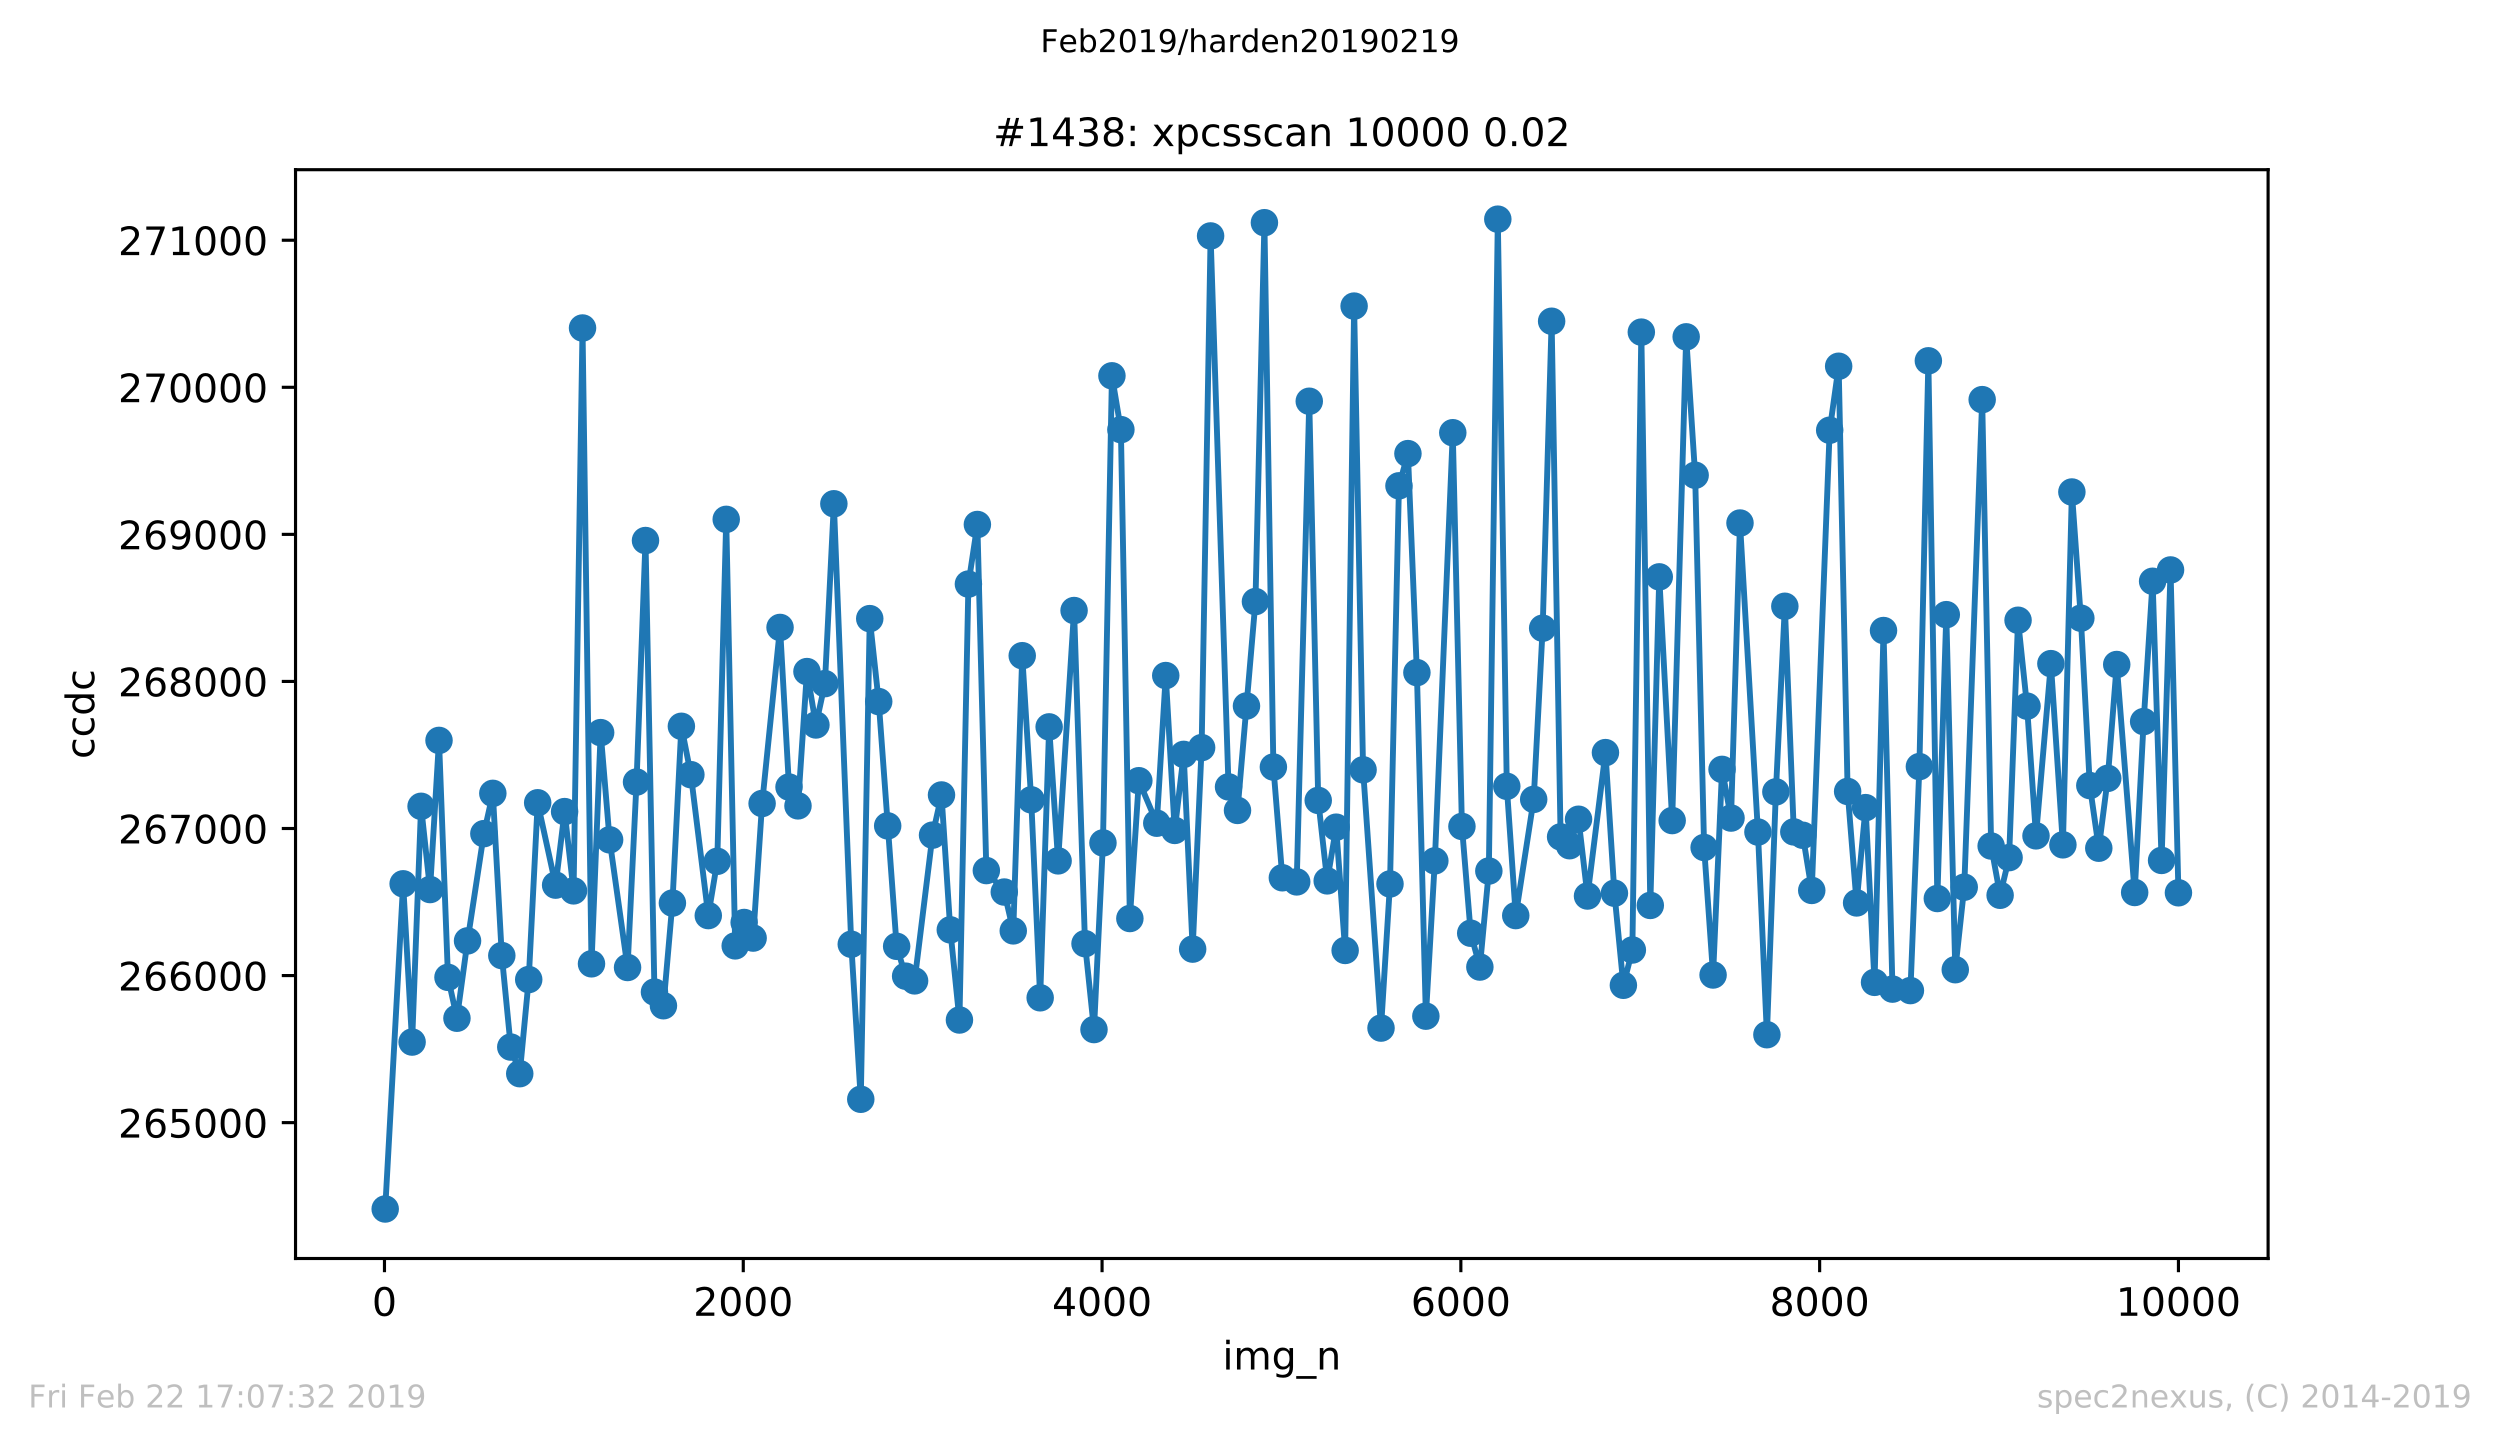 <?xml version="1.0" encoding="utf-8" standalone="no"?>
<!DOCTYPE svg PUBLIC "-//W3C//DTD SVG 1.1//EN"
  "http://www.w3.org/Graphics/SVG/1.1/DTD/svg11.dtd">
<!-- Created with matplotlib (https://matplotlib.org/) -->
<svg height="367.2pt" version="1.1" viewBox="0 0 636.48 367.2" width="636.48pt" xmlns="http://www.w3.org/2000/svg" xmlns:xlink="http://www.w3.org/1999/xlink">
 <defs>
  <style type="text/css">
*{stroke-linecap:butt;stroke-linejoin:round;white-space:pre;}
  </style>
 </defs>
 <g id="figure_1">
  <g id="patch_1">
   <path d="M 0 367.2 
L 636.48 367.2 
L 636.48 0 
L 0 0 
z
" style="fill:#ffffff;"/>
  </g>
  <g id="axes_1">
   <g id="patch_2">
    <path d="M 75.24 320.4 
L 577.44 320.4 
L 577.44 43.2 
L 75.24 43.2 
z
" style="fill:#ffffff;"/>
   </g>
   <g id="matplotlib.axis_1">
    <g id="xtick_1">
     <g id="line2d_1">
      <defs>
       <path d="M 0 0 
L 0 3.5 
" id="m028af27279" style="stroke:#000000;stroke-width:0.8;"/>
      </defs>
      <g>
       <use style="stroke:#000000;stroke-width:0.8;" x="97.885" xlink:href="#m028af27279" y="320.4"/>
      </g>
     </g>
     <g id="text_1">
      <!-- 0 -->
      <defs>
       <path d="M 31.781 66.406 
Q 24.172 66.406 20.328 58.906 
Q 16.5 51.422 16.5 36.375 
Q 16.5 21.391 20.328 13.891 
Q 24.172 6.391 31.781 6.391 
Q 39.453 6.391 43.281 13.891 
Q 47.125 21.391 47.125 36.375 
Q 47.125 51.422 43.281 58.906 
Q 39.453 66.406 31.781 66.406 
z
M 31.781 74.219 
Q 44.047 74.219 50.516 64.516 
Q 56.984 54.828 56.984 36.375 
Q 56.984 17.969 50.516 8.266 
Q 44.047 -1.422 31.781 -1.422 
Q 19.531 -1.422 13.062 8.266 
Q 6.594 17.969 6.594 36.375 
Q 6.594 54.828 13.062 64.516 
Q 19.531 74.219 31.781 74.219 
z
" id="DejaVuSans-48"/>
      </defs>
      <g transform="translate(94.703 334.998)scale(0.1 -0.1)">
       <use xlink:href="#DejaVuSans-48"/>
      </g>
     </g>
    </g>
    <g id="xtick_2">
     <g id="line2d_2">
      <g>
       <use style="stroke:#000000;stroke-width:0.8;" x="189.23" xlink:href="#m028af27279" y="320.4"/>
      </g>
     </g>
     <g id="text_2">
      <!-- 2000 -->
      <defs>
       <path d="M 19.188 8.297 
L 53.609 8.297 
L 53.609 0 
L 7.328 0 
L 7.328 8.297 
Q 12.938 14.109 22.625 23.891 
Q 32.328 33.688 34.812 36.531 
Q 39.547 41.844 41.422 45.531 
Q 43.312 49.219 43.312 52.781 
Q 43.312 58.594 39.234 62.25 
Q 35.156 65.922 28.609 65.922 
Q 23.969 65.922 18.812 64.312 
Q 13.672 62.703 7.812 59.422 
L 7.812 69.391 
Q 13.766 71.781 18.938 73 
Q 24.125 74.219 28.422 74.219 
Q 39.75 74.219 46.484 68.547 
Q 53.219 62.891 53.219 53.422 
Q 53.219 48.922 51.531 44.891 
Q 49.859 40.875 45.406 35.406 
Q 44.188 33.984 37.641 27.219 
Q 31.109 20.453 19.188 8.297 
z
" id="DejaVuSans-50"/>
      </defs>
      <g transform="translate(176.505 334.998)scale(0.1 -0.1)">
       <use xlink:href="#DejaVuSans-50"/>
       <use x="63.623" xlink:href="#DejaVuSans-48"/>
       <use x="127.246" xlink:href="#DejaVuSans-48"/>
       <use x="190.869" xlink:href="#DejaVuSans-48"/>
      </g>
     </g>
    </g>
    <g id="xtick_3">
     <g id="line2d_3">
      <g>
       <use style="stroke:#000000;stroke-width:0.8;" x="280.576" xlink:href="#m028af27279" y="320.4"/>
      </g>
     </g>
     <g id="text_3">
      <!-- 4000 -->
      <defs>
       <path d="M 37.797 64.312 
L 12.891 25.391 
L 37.797 25.391 
z
M 35.203 72.906 
L 47.609 72.906 
L 47.609 25.391 
L 58.016 25.391 
L 58.016 17.188 
L 47.609 17.188 
L 47.609 0 
L 37.797 0 
L 37.797 17.188 
L 4.891 17.188 
L 4.891 26.703 
z
" id="DejaVuSans-52"/>
      </defs>
      <g transform="translate(267.851 334.998)scale(0.1 -0.1)">
       <use xlink:href="#DejaVuSans-52"/>
       <use x="63.623" xlink:href="#DejaVuSans-48"/>
       <use x="127.246" xlink:href="#DejaVuSans-48"/>
       <use x="190.869" xlink:href="#DejaVuSans-48"/>
      </g>
     </g>
    </g>
    <g id="xtick_4">
     <g id="line2d_4">
      <g>
       <use style="stroke:#000000;stroke-width:0.8;" x="371.921" xlink:href="#m028af27279" y="320.4"/>
      </g>
     </g>
     <g id="text_4">
      <!-- 6000 -->
      <defs>
       <path d="M 33.016 40.375 
Q 26.375 40.375 22.484 35.828 
Q 18.609 31.297 18.609 23.391 
Q 18.609 15.531 22.484 10.953 
Q 26.375 6.391 33.016 6.391 
Q 39.656 6.391 43.531 10.953 
Q 47.406 15.531 47.406 23.391 
Q 47.406 31.297 43.531 35.828 
Q 39.656 40.375 33.016 40.375 
z
M 52.594 71.297 
L 52.594 62.312 
Q 48.875 64.062 45.094 64.984 
Q 41.312 65.922 37.594 65.922 
Q 27.828 65.922 22.672 59.328 
Q 17.531 52.734 16.797 39.406 
Q 19.672 43.656 24.016 45.922 
Q 28.375 48.188 33.594 48.188 
Q 44.578 48.188 50.953 41.516 
Q 57.328 34.859 57.328 23.391 
Q 57.328 12.156 50.688 5.359 
Q 44.047 -1.422 33.016 -1.422 
Q 20.359 -1.422 13.672 8.266 
Q 6.984 17.969 6.984 36.375 
Q 6.984 53.656 15.188 63.938 
Q 23.391 74.219 37.203 74.219 
Q 40.922 74.219 44.703 73.484 
Q 48.484 72.75 52.594 71.297 
z
" id="DejaVuSans-54"/>
      </defs>
      <g transform="translate(359.196 334.998)scale(0.1 -0.1)">
       <use xlink:href="#DejaVuSans-54"/>
       <use x="63.623" xlink:href="#DejaVuSans-48"/>
       <use x="127.246" xlink:href="#DejaVuSans-48"/>
       <use x="190.869" xlink:href="#DejaVuSans-48"/>
      </g>
     </g>
    </g>
    <g id="xtick_5">
     <g id="line2d_5">
      <g>
       <use style="stroke:#000000;stroke-width:0.8;" x="463.267" xlink:href="#m028af27279" y="320.4"/>
      </g>
     </g>
     <g id="text_5">
      <!-- 8000 -->
      <defs>
       <path d="M 31.781 34.625 
Q 24.75 34.625 20.719 30.859 
Q 16.703 27.094 16.703 20.516 
Q 16.703 13.922 20.719 10.156 
Q 24.75 6.391 31.781 6.391 
Q 38.812 6.391 42.859 10.172 
Q 46.922 13.969 46.922 20.516 
Q 46.922 27.094 42.891 30.859 
Q 38.875 34.625 31.781 34.625 
z
M 21.922 38.812 
Q 15.578 40.375 12.031 44.719 
Q 8.5 49.078 8.5 55.328 
Q 8.5 64.062 14.719 69.141 
Q 20.953 74.219 31.781 74.219 
Q 42.672 74.219 48.875 69.141 
Q 55.078 64.062 55.078 55.328 
Q 55.078 49.078 51.531 44.719 
Q 48 40.375 41.703 38.812 
Q 48.828 37.156 52.797 32.312 
Q 56.781 27.484 56.781 20.516 
Q 56.781 9.906 50.312 4.234 
Q 43.844 -1.422 31.781 -1.422 
Q 19.734 -1.422 13.25 4.234 
Q 6.781 9.906 6.781 20.516 
Q 6.781 27.484 10.781 32.312 
Q 14.797 37.156 21.922 38.812 
z
M 18.312 54.391 
Q 18.312 48.734 21.844 45.562 
Q 25.391 42.391 31.781 42.391 
Q 38.141 42.391 41.719 45.562 
Q 45.312 48.734 45.312 54.391 
Q 45.312 60.062 41.719 63.234 
Q 38.141 66.406 31.781 66.406 
Q 25.391 66.406 21.844 63.234 
Q 18.312 60.062 18.312 54.391 
z
" id="DejaVuSans-56"/>
      </defs>
      <g transform="translate(450.542 334.998)scale(0.1 -0.1)">
       <use xlink:href="#DejaVuSans-56"/>
       <use x="63.623" xlink:href="#DejaVuSans-48"/>
       <use x="127.246" xlink:href="#DejaVuSans-48"/>
       <use x="190.869" xlink:href="#DejaVuSans-48"/>
      </g>
     </g>
    </g>
    <g id="xtick_6">
     <g id="line2d_6">
      <g>
       <use style="stroke:#000000;stroke-width:0.8;" x="554.613" xlink:href="#m028af27279" y="320.4"/>
      </g>
     </g>
     <g id="text_6">
      <!-- 10000 -->
      <defs>
       <path d="M 12.406 8.297 
L 28.516 8.297 
L 28.516 63.922 
L 10.984 60.406 
L 10.984 69.391 
L 28.422 72.906 
L 38.281 72.906 
L 38.281 8.297 
L 54.391 8.297 
L 54.391 0 
L 12.406 0 
z
" id="DejaVuSans-49"/>
      </defs>
      <g transform="translate(538.706 334.998)scale(0.1 -0.1)">
       <use xlink:href="#DejaVuSans-49"/>
       <use x="63.623" xlink:href="#DejaVuSans-48"/>
       <use x="127.246" xlink:href="#DejaVuSans-48"/>
       <use x="190.869" xlink:href="#DejaVuSans-48"/>
       <use x="254.492" xlink:href="#DejaVuSans-48"/>
      </g>
     </g>
    </g>
    <g id="text_7">
     <!-- img_n -->
     <defs>
      <path d="M 9.422 54.688 
L 18.406 54.688 
L 18.406 0 
L 9.422 0 
z
M 9.422 75.984 
L 18.406 75.984 
L 18.406 64.594 
L 9.422 64.594 
z
" id="DejaVuSans-105"/>
      <path d="M 52 44.188 
Q 55.375 50.25 60.062 53.125 
Q 64.75 56 71.094 56 
Q 79.641 56 84.281 50.016 
Q 88.922 44.047 88.922 33.016 
L 88.922 0 
L 79.891 0 
L 79.891 32.719 
Q 79.891 40.578 77.094 44.375 
Q 74.312 48.188 68.609 48.188 
Q 61.625 48.188 57.562 43.547 
Q 53.516 38.922 53.516 30.906 
L 53.516 0 
L 44.484 0 
L 44.484 32.719 
Q 44.484 40.625 41.703 44.406 
Q 38.922 48.188 33.109 48.188 
Q 26.219 48.188 22.156 43.531 
Q 18.109 38.875 18.109 30.906 
L 18.109 0 
L 9.078 0 
L 9.078 54.688 
L 18.109 54.688 
L 18.109 46.188 
Q 21.188 51.219 25.484 53.609 
Q 29.781 56 35.688 56 
Q 41.656 56 45.828 52.969 
Q 50 49.953 52 44.188 
z
" id="DejaVuSans-109"/>
      <path d="M 45.406 27.984 
Q 45.406 37.75 41.375 43.109 
Q 37.359 48.484 30.078 48.484 
Q 22.859 48.484 18.828 43.109 
Q 14.797 37.75 14.797 27.984 
Q 14.797 18.266 18.828 12.891 
Q 22.859 7.516 30.078 7.516 
Q 37.359 7.516 41.375 12.891 
Q 45.406 18.266 45.406 27.984 
z
M 54.391 6.781 
Q 54.391 -7.172 48.188 -13.984 
Q 42 -20.797 29.203 -20.797 
Q 24.469 -20.797 20.266 -20.094 
Q 16.062 -19.391 12.109 -17.922 
L 12.109 -9.188 
Q 16.062 -11.328 19.922 -12.344 
Q 23.781 -13.375 27.781 -13.375 
Q 36.625 -13.375 41.016 -8.766 
Q 45.406 -4.156 45.406 5.172 
L 45.406 9.625 
Q 42.625 4.781 38.281 2.391 
Q 33.938 0 27.875 0 
Q 17.828 0 11.672 7.656 
Q 5.516 15.328 5.516 27.984 
Q 5.516 40.672 11.672 48.328 
Q 17.828 56 27.875 56 
Q 33.938 56 38.281 53.609 
Q 42.625 51.219 45.406 46.391 
L 45.406 54.688 
L 54.391 54.688 
z
" id="DejaVuSans-103"/>
      <path d="M 50.984 -16.609 
L 50.984 -23.578 
L -0.984 -23.578 
L -0.984 -16.609 
z
" id="DejaVuSans-95"/>
      <path d="M 54.891 33.016 
L 54.891 0 
L 45.906 0 
L 45.906 32.719 
Q 45.906 40.484 42.875 44.328 
Q 39.844 48.188 33.797 48.188 
Q 26.516 48.188 22.312 43.547 
Q 18.109 38.922 18.109 30.906 
L 18.109 0 
L 9.078 0 
L 9.078 54.688 
L 18.109 54.688 
L 18.109 46.188 
Q 21.344 51.125 25.703 53.562 
Q 30.078 56 35.797 56 
Q 45.219 56 50.047 50.172 
Q 54.891 44.344 54.891 33.016 
z
" id="DejaVuSans-110"/>
     </defs>
     <g transform="translate(311.238 348.677)scale(0.1 -0.1)">
      <use xlink:href="#DejaVuSans-105"/>
      <use x="27.783" xlink:href="#DejaVuSans-109"/>
      <use x="125.195" xlink:href="#DejaVuSans-103"/>
      <use x="188.672" xlink:href="#DejaVuSans-95"/>
      <use x="238.672" xlink:href="#DejaVuSans-110"/>
     </g>
    </g>
   </g>
   <g id="matplotlib.axis_2">
    <g id="ytick_1">
     <g id="line2d_7">
      <defs>
       <path d="M 0 0 
L -3.5 0 
" id="m2622952006" style="stroke:#000000;stroke-width:0.8;"/>
      </defs>
      <g>
       <use style="stroke:#000000;stroke-width:0.8;" x="75.24" xlink:href="#m2622952006" y="285.82"/>
      </g>
     </g>
     <g id="text_8">
      <!-- 265000 -->
      <defs>
       <path d="M 10.797 72.906 
L 49.516 72.906 
L 49.516 64.594 
L 19.828 64.594 
L 19.828 46.734 
Q 21.969 47.469 24.109 47.828 
Q 26.266 48.188 28.422 48.188 
Q 40.625 48.188 47.75 41.5 
Q 54.891 34.812 54.891 23.391 
Q 54.891 11.625 47.562 5.094 
Q 40.234 -1.422 26.906 -1.422 
Q 22.312 -1.422 17.547 -0.641 
Q 12.797 0.141 7.719 1.703 
L 7.719 11.625 
Q 12.109 9.234 16.797 8.062 
Q 21.484 6.891 26.703 6.891 
Q 35.156 6.891 40.078 11.328 
Q 45.016 15.766 45.016 23.391 
Q 45.016 31 40.078 35.438 
Q 35.156 39.891 26.703 39.891 
Q 22.75 39.891 18.812 39.016 
Q 14.891 38.141 10.797 36.281 
z
" id="DejaVuSans-53"/>
      </defs>
      <g transform="translate(30.065 289.619)scale(0.1 -0.1)">
       <use xlink:href="#DejaVuSans-50"/>
       <use x="63.623" xlink:href="#DejaVuSans-54"/>
       <use x="127.246" xlink:href="#DejaVuSans-53"/>
       <use x="190.869" xlink:href="#DejaVuSans-48"/>
       <use x="254.492" xlink:href="#DejaVuSans-48"/>
       <use x="318.115" xlink:href="#DejaVuSans-48"/>
      </g>
     </g>
    </g>
    <g id="ytick_2">
     <g id="line2d_8">
      <g>
       <use style="stroke:#000000;stroke-width:0.8;" x="75.24" xlink:href="#m2622952006" y="248.376"/>
      </g>
     </g>
     <g id="text_9">
      <!-- 266000 -->
      <g transform="translate(30.065 252.175)scale(0.1 -0.1)">
       <use xlink:href="#DejaVuSans-50"/>
       <use x="63.623" xlink:href="#DejaVuSans-54"/>
       <use x="127.246" xlink:href="#DejaVuSans-54"/>
       <use x="190.869" xlink:href="#DejaVuSans-48"/>
       <use x="254.492" xlink:href="#DejaVuSans-48"/>
       <use x="318.115" xlink:href="#DejaVuSans-48"/>
      </g>
     </g>
    </g>
    <g id="ytick_3">
     <g id="line2d_9">
      <g>
       <use style="stroke:#000000;stroke-width:0.8;" x="75.24" xlink:href="#m2622952006" y="210.932"/>
      </g>
     </g>
     <g id="text_10">
      <!-- 267000 -->
      <defs>
       <path d="M 8.203 72.906 
L 55.078 72.906 
L 55.078 68.703 
L 28.609 0 
L 18.312 0 
L 43.219 64.594 
L 8.203 64.594 
z
" id="DejaVuSans-55"/>
      </defs>
      <g transform="translate(30.065 214.731)scale(0.1 -0.1)">
       <use xlink:href="#DejaVuSans-50"/>
       <use x="63.623" xlink:href="#DejaVuSans-54"/>
       <use x="127.246" xlink:href="#DejaVuSans-55"/>
       <use x="190.869" xlink:href="#DejaVuSans-48"/>
       <use x="254.492" xlink:href="#DejaVuSans-48"/>
       <use x="318.115" xlink:href="#DejaVuSans-48"/>
      </g>
     </g>
    </g>
    <g id="ytick_4">
     <g id="line2d_10">
      <g>
       <use style="stroke:#000000;stroke-width:0.8;" x="75.24" xlink:href="#m2622952006" y="173.487"/>
      </g>
     </g>
     <g id="text_11">
      <!-- 268000 -->
      <g transform="translate(30.065 177.287)scale(0.1 -0.1)">
       <use xlink:href="#DejaVuSans-50"/>
       <use x="63.623" xlink:href="#DejaVuSans-54"/>
       <use x="127.246" xlink:href="#DejaVuSans-56"/>
       <use x="190.869" xlink:href="#DejaVuSans-48"/>
       <use x="254.492" xlink:href="#DejaVuSans-48"/>
       <use x="318.115" xlink:href="#DejaVuSans-48"/>
      </g>
     </g>
    </g>
    <g id="ytick_5">
     <g id="line2d_11">
      <g>
       <use style="stroke:#000000;stroke-width:0.8;" x="75.24" xlink:href="#m2622952006" y="136.043"/>
      </g>
     </g>
     <g id="text_12">
      <!-- 269000 -->
      <defs>
       <path d="M 10.984 1.516 
L 10.984 10.5 
Q 14.703 8.734 18.5 7.812 
Q 22.312 6.891 25.984 6.891 
Q 35.75 6.891 40.891 13.453 
Q 46.047 20.016 46.781 33.406 
Q 43.953 29.203 39.594 26.953 
Q 35.25 24.703 29.984 24.703 
Q 19.047 24.703 12.672 31.312 
Q 6.297 37.938 6.297 49.422 
Q 6.297 60.641 12.938 67.422 
Q 19.578 74.219 30.609 74.219 
Q 43.266 74.219 49.922 64.516 
Q 56.594 54.828 56.594 36.375 
Q 56.594 19.141 48.406 8.859 
Q 40.234 -1.422 26.422 -1.422 
Q 22.703 -1.422 18.891 -0.688 
Q 15.094 0.047 10.984 1.516 
z
M 30.609 32.422 
Q 37.25 32.422 41.125 36.953 
Q 45.016 41.5 45.016 49.422 
Q 45.016 57.281 41.125 61.844 
Q 37.25 66.406 30.609 66.406 
Q 23.969 66.406 20.094 61.844 
Q 16.219 57.281 16.219 49.422 
Q 16.219 41.5 20.094 36.953 
Q 23.969 32.422 30.609 32.422 
z
" id="DejaVuSans-57"/>
      </defs>
      <g transform="translate(30.065 139.842)scale(0.1 -0.1)">
       <use xlink:href="#DejaVuSans-50"/>
       <use x="63.623" xlink:href="#DejaVuSans-54"/>
       <use x="127.246" xlink:href="#DejaVuSans-57"/>
       <use x="190.869" xlink:href="#DejaVuSans-48"/>
       <use x="254.492" xlink:href="#DejaVuSans-48"/>
       <use x="318.115" xlink:href="#DejaVuSans-48"/>
      </g>
     </g>
    </g>
    <g id="ytick_6">
     <g id="line2d_12">
      <g>
       <use style="stroke:#000000;stroke-width:0.8;" x="75.24" xlink:href="#m2622952006" y="98.599"/>
      </g>
     </g>
     <g id="text_13">
      <!-- 270000 -->
      <g transform="translate(30.065 102.398)scale(0.1 -0.1)">
       <use xlink:href="#DejaVuSans-50"/>
       <use x="63.623" xlink:href="#DejaVuSans-55"/>
       <use x="127.246" xlink:href="#DejaVuSans-48"/>
       <use x="190.869" xlink:href="#DejaVuSans-48"/>
       <use x="254.492" xlink:href="#DejaVuSans-48"/>
       <use x="318.115" xlink:href="#DejaVuSans-48"/>
      </g>
     </g>
    </g>
    <g id="ytick_7">
     <g id="line2d_13">
      <g>
       <use style="stroke:#000000;stroke-width:0.8;" x="75.24" xlink:href="#m2622952006" y="61.155"/>
      </g>
     </g>
     <g id="text_14">
      <!-- 271000 -->
      <g transform="translate(30.065 64.954)scale(0.1 -0.1)">
       <use xlink:href="#DejaVuSans-50"/>
       <use x="63.623" xlink:href="#DejaVuSans-55"/>
       <use x="127.246" xlink:href="#DejaVuSans-49"/>
       <use x="190.869" xlink:href="#DejaVuSans-48"/>
       <use x="254.492" xlink:href="#DejaVuSans-48"/>
       <use x="318.115" xlink:href="#DejaVuSans-48"/>
      </g>
     </g>
    </g>
    <g id="text_15">
     <!-- ccdc -->
     <defs>
      <path d="M 48.781 52.594 
L 48.781 44.188 
Q 44.969 46.297 41.141 47.344 
Q 37.312 48.391 33.406 48.391 
Q 24.656 48.391 19.812 42.844 
Q 14.984 37.312 14.984 27.297 
Q 14.984 17.281 19.812 11.734 
Q 24.656 6.203 33.406 6.203 
Q 37.312 6.203 41.141 7.25 
Q 44.969 8.297 48.781 10.406 
L 48.781 2.094 
Q 45.016 0.344 40.984 -0.531 
Q 36.969 -1.422 32.422 -1.422 
Q 20.062 -1.422 12.781 6.344 
Q 5.516 14.109 5.516 27.297 
Q 5.516 40.672 12.859 48.328 
Q 20.219 56 33.016 56 
Q 37.156 56 41.109 55.141 
Q 45.062 54.297 48.781 52.594 
z
" id="DejaVuSans-99"/>
      <path d="M 45.406 46.391 
L 45.406 75.984 
L 54.391 75.984 
L 54.391 0 
L 45.406 0 
L 45.406 8.203 
Q 42.578 3.328 38.25 0.953 
Q 33.938 -1.422 27.875 -1.422 
Q 17.969 -1.422 11.734 6.484 
Q 5.516 14.406 5.516 27.297 
Q 5.516 40.188 11.734 48.094 
Q 17.969 56 27.875 56 
Q 33.938 56 38.25 53.625 
Q 42.578 51.266 45.406 46.391 
z
M 14.797 27.297 
Q 14.797 17.391 18.875 11.75 
Q 22.953 6.109 30.078 6.109 
Q 37.203 6.109 41.297 11.75 
Q 45.406 17.391 45.406 27.297 
Q 45.406 37.203 41.297 42.844 
Q 37.203 48.484 30.078 48.484 
Q 22.953 48.484 18.875 42.844 
Q 14.797 37.203 14.797 27.297 
z
" id="DejaVuSans-100"/>
     </defs>
     <g transform="translate(23.985 193.222)rotate(-90)scale(0.1 -0.1)">
      <use xlink:href="#DejaVuSans-99"/>
      <use x="54.98" xlink:href="#DejaVuSans-99"/>
      <use x="109.961" xlink:href="#DejaVuSans-100"/>
      <use x="173.438" xlink:href="#DejaVuSans-99"/>
     </g>
    </g>
   </g>
   <g id="line2d_14">
    <path clip-path="url(#p7941396b34)" d="M 98.067 307.8 
L 102.635 225.011 
L 104.918 265.301 
L 107.202 205.278 
L 109.485 226.471 
L 111.769 188.503 
L 114.053 248.825 
L 116.336 259.235 
L 119.031 239.539 
L 123.187 212.242 
L 125.471 201.982 
L 127.755 243.284 
L 130.038 266.574 
L 132.322 273.351 
L 134.606 249.387 
L 136.889 204.379 
L 141.456 225.348 
L 143.74 206.626 
L 146.024 226.808 
L 148.307 83.509 
L 150.591 245.38 
L 152.92 186.518 
L 155.204 213.815 
L 159.771 246.316 
L 162.055 199.099 
L 164.339 137.616 
L 166.622 252.57 
L 168.906 256.052 
L 171.189 229.916 
L 173.473 184.908 
L 175.894 197.227 
L 180.324 233.099 
L 182.608 219.282 
L 184.891 132.224 
L 187.175 240.812 
L 189.459 234.859 
L 191.742 238.828 
L 194.026 204.566 
L 198.593 159.745 
L 200.877 200.372 
L 203.16 205.165 
L 205.444 170.979 
L 207.728 184.571 
L 210.011 174.049 
L 212.295 128.255 
L 216.725 240.4 
L 219.146 279.867 
L 221.43 157.499 
L 223.713 178.617 
L 228.28 240.925 
L 230.564 248.526 
L 232.848 249.724 
L 237.415 212.617 
L 239.699 202.394 
L 241.937 236.731 
L 244.266 259.684 
L 246.55 148.699 
L 248.833 133.534 
L 251.117 221.641 
L 255.684 227.108 
L 257.968 236.993 
L 260.251 166.935 
L 262.535 203.63 
L 264.819 254.03 
L 267.102 185.058 
L 269.386 219.169 
L 273.451 155.439 
L 276.237 240.251 
L 278.521 262.118 
L 280.804 214.601 
L 283.088 95.678 
L 285.371 109.383 
L 287.655 233.848 
L 289.939 198.762 
L 294.506 209.584 
L 296.79 171.99 
L 299.073 211.418 
L 301.357 192.06 
L 303.641 241.636 
L 305.924 190.337 
L 308.208 60.069 
L 312.775 200.335 
L 315.059 206.326 
L 319.626 153.155 
L 321.91 56.699 
L 324.193 195.28 
L 326.477 223.475 
L 330.131 224.524 
L 333.328 102.156 
L 335.612 203.78 
L 337.895 224.262 
L 340.179 210.595 
L 342.463 241.973 
L 344.746 77.93 
L 347.03 195.991 
L 351.597 261.744 
L 353.881 225.048 
L 356.164 123.686 
L 358.448 115.486 
L 360.732 171.241 
L 363.015 258.711 
L 365.299 219.169 
L 369.866 110.169 
L 372.196 210.407 
L 374.433 237.592 
L 376.763 246.204 
L 379.046 221.753 
L 381.33 55.8 
L 383.614 200.185 
L 385.897 233.099 
L 390.465 203.518 
L 392.748 159.933 
L 395.032 81.786 
L 397.316 213.066 
L 399.599 215.313 
L 401.883 208.573 
L 404.166 228.119 
L 408.734 191.61 
L 411.017 227.407 
L 413.301 250.847 
L 415.585 241.861 
L 417.868 84.557 
L 420.152 230.515 
L 422.436 146.864 
L 425.724 208.91 
L 429.287 85.755 
L 431.57 120.99 
L 433.854 215.762 
L 436.137 248.226 
L 438.421 195.879 
L 440.705 208.273 
L 442.988 133.16 
L 447.556 211.83 
L 449.839 263.429 
L 452.123 201.608 
L 454.407 154.353 
L 456.69 211.793 
L 458.974 212.654 
L 461.257 226.696 
L 465.825 109.533 
L 468.108 93.244 
L 470.392 201.496 
L 472.676 229.878 
L 474.959 205.615 
L 477.243 250.098 
L 479.527 160.532 
L 481.81 251.821 
L 486.378 252.195 
L 488.661 195.168 
L 490.945 91.859 
L 493.228 228.755 
L 495.512 156.488 
L 497.796 246.878 
L 500.079 225.872 
L 504.647 101.744 
L 506.93 215.388 
L 509.214 227.931 
L 511.498 218.346 
L 513.781 157.911 
L 516.065 179.778 
L 518.349 212.804 
L 522.139 168.957 
L 525.199 215.088 
L 527.483 125.259 
L 529.767 157.386 
L 532.05 199.998 
L 534.334 215.949 
L 536.618 198.163 
L 538.901 169.181 
L 543.469 227.22 
L 545.752 183.71 
L 548.036 147.988 
L 550.319 219.057 
L 552.603 145.105 
L 554.613 227.295 
L 554.613 227.295 
" style="fill:none;stroke:#1f77b4;stroke-linecap:square;stroke-width:1.5;"/>
    <defs>
     <path d="M 0 3 
C 0.796 3 1.559 2.684 2.121 2.121 
C 2.684 1.559 3 0.796 3 0 
C 3 -0.796 2.684 -1.559 2.121 -2.121 
C 1.559 -2.684 0.796 -3 0 -3 
C -0.796 -3 -1.559 -2.684 -2.121 -2.121 
C -2.684 -1.559 -3 -0.796 -3 0 
C -3 0.796 -2.684 1.559 -2.121 2.121 
C -1.559 2.684 -0.796 3 0 3 
z
" id="m99560e7a8e" style="stroke:#1f77b4;"/>
    </defs>
    <g clip-path="url(#p7941396b34)">
     <use style="fill:#1f77b4;stroke:#1f77b4;" x="98.067" xlink:href="#m99560e7a8e" y="307.8"/>
     <use style="fill:#1f77b4;stroke:#1f77b4;" x="102.635" xlink:href="#m99560e7a8e" y="225.011"/>
     <use style="fill:#1f77b4;stroke:#1f77b4;" x="104.918" xlink:href="#m99560e7a8e" y="265.301"/>
     <use style="fill:#1f77b4;stroke:#1f77b4;" x="107.202" xlink:href="#m99560e7a8e" y="205.278"/>
     <use style="fill:#1f77b4;stroke:#1f77b4;" x="109.485" xlink:href="#m99560e7a8e" y="226.471"/>
     <use style="fill:#1f77b4;stroke:#1f77b4;" x="111.769" xlink:href="#m99560e7a8e" y="188.503"/>
     <use style="fill:#1f77b4;stroke:#1f77b4;" x="114.053" xlink:href="#m99560e7a8e" y="248.825"/>
     <use style="fill:#1f77b4;stroke:#1f77b4;" x="116.336" xlink:href="#m99560e7a8e" y="259.235"/>
     <use style="fill:#1f77b4;stroke:#1f77b4;" x="119.031" xlink:href="#m99560e7a8e" y="239.539"/>
     <use style="fill:#1f77b4;stroke:#1f77b4;" x="123.187" xlink:href="#m99560e7a8e" y="212.242"/>
     <use style="fill:#1f77b4;stroke:#1f77b4;" x="125.471" xlink:href="#m99560e7a8e" y="201.982"/>
     <use style="fill:#1f77b4;stroke:#1f77b4;" x="127.755" xlink:href="#m99560e7a8e" y="243.284"/>
     <use style="fill:#1f77b4;stroke:#1f77b4;" x="130.038" xlink:href="#m99560e7a8e" y="266.574"/>
     <use style="fill:#1f77b4;stroke:#1f77b4;" x="132.322" xlink:href="#m99560e7a8e" y="273.351"/>
     <use style="fill:#1f77b4;stroke:#1f77b4;" x="134.606" xlink:href="#m99560e7a8e" y="249.387"/>
     <use style="fill:#1f77b4;stroke:#1f77b4;" x="136.889" xlink:href="#m99560e7a8e" y="204.379"/>
     <use style="fill:#1f77b4;stroke:#1f77b4;" x="141.456" xlink:href="#m99560e7a8e" y="225.348"/>
     <use style="fill:#1f77b4;stroke:#1f77b4;" x="143.74" xlink:href="#m99560e7a8e" y="206.626"/>
     <use style="fill:#1f77b4;stroke:#1f77b4;" x="146.024" xlink:href="#m99560e7a8e" y="226.808"/>
     <use style="fill:#1f77b4;stroke:#1f77b4;" x="148.307" xlink:href="#m99560e7a8e" y="83.509"/>
     <use style="fill:#1f77b4;stroke:#1f77b4;" x="150.591" xlink:href="#m99560e7a8e" y="245.38"/>
     <use style="fill:#1f77b4;stroke:#1f77b4;" x="152.92" xlink:href="#m99560e7a8e" y="186.518"/>
     <use style="fill:#1f77b4;stroke:#1f77b4;" x="155.204" xlink:href="#m99560e7a8e" y="213.815"/>
     <use style="fill:#1f77b4;stroke:#1f77b4;" x="159.771" xlink:href="#m99560e7a8e" y="246.316"/>
     <use style="fill:#1f77b4;stroke:#1f77b4;" x="162.055" xlink:href="#m99560e7a8e" y="199.099"/>
     <use style="fill:#1f77b4;stroke:#1f77b4;" x="164.339" xlink:href="#m99560e7a8e" y="137.616"/>
     <use style="fill:#1f77b4;stroke:#1f77b4;" x="166.622" xlink:href="#m99560e7a8e" y="252.57"/>
     <use style="fill:#1f77b4;stroke:#1f77b4;" x="168.906" xlink:href="#m99560e7a8e" y="256.052"/>
     <use style="fill:#1f77b4;stroke:#1f77b4;" x="171.189" xlink:href="#m99560e7a8e" y="229.916"/>
     <use style="fill:#1f77b4;stroke:#1f77b4;" x="173.473" xlink:href="#m99560e7a8e" y="184.908"/>
     <use style="fill:#1f77b4;stroke:#1f77b4;" x="175.894" xlink:href="#m99560e7a8e" y="197.227"/>
     <use style="fill:#1f77b4;stroke:#1f77b4;" x="180.324" xlink:href="#m99560e7a8e" y="233.099"/>
     <use style="fill:#1f77b4;stroke:#1f77b4;" x="182.608" xlink:href="#m99560e7a8e" y="219.282"/>
     <use style="fill:#1f77b4;stroke:#1f77b4;" x="184.891" xlink:href="#m99560e7a8e" y="132.224"/>
     <use style="fill:#1f77b4;stroke:#1f77b4;" x="187.175" xlink:href="#m99560e7a8e" y="240.812"/>
     <use style="fill:#1f77b4;stroke:#1f77b4;" x="189.459" xlink:href="#m99560e7a8e" y="234.859"/>
     <use style="fill:#1f77b4;stroke:#1f77b4;" x="191.742" xlink:href="#m99560e7a8e" y="238.828"/>
     <use style="fill:#1f77b4;stroke:#1f77b4;" x="194.026" xlink:href="#m99560e7a8e" y="204.566"/>
     <use style="fill:#1f77b4;stroke:#1f77b4;" x="198.593" xlink:href="#m99560e7a8e" y="159.745"/>
     <use style="fill:#1f77b4;stroke:#1f77b4;" x="200.877" xlink:href="#m99560e7a8e" y="200.372"/>
     <use style="fill:#1f77b4;stroke:#1f77b4;" x="203.16" xlink:href="#m99560e7a8e" y="205.165"/>
     <use style="fill:#1f77b4;stroke:#1f77b4;" x="205.444" xlink:href="#m99560e7a8e" y="170.979"/>
     <use style="fill:#1f77b4;stroke:#1f77b4;" x="207.728" xlink:href="#m99560e7a8e" y="184.571"/>
     <use style="fill:#1f77b4;stroke:#1f77b4;" x="210.011" xlink:href="#m99560e7a8e" y="174.049"/>
     <use style="fill:#1f77b4;stroke:#1f77b4;" x="212.295" xlink:href="#m99560e7a8e" y="128.255"/>
     <use style="fill:#1f77b4;stroke:#1f77b4;" x="216.725" xlink:href="#m99560e7a8e" y="240.4"/>
     <use style="fill:#1f77b4;stroke:#1f77b4;" x="219.146" xlink:href="#m99560e7a8e" y="279.867"/>
     <use style="fill:#1f77b4;stroke:#1f77b4;" x="221.43" xlink:href="#m99560e7a8e" y="157.499"/>
     <use style="fill:#1f77b4;stroke:#1f77b4;" x="223.713" xlink:href="#m99560e7a8e" y="178.617"/>
     <use style="fill:#1f77b4;stroke:#1f77b4;" x="225.997" xlink:href="#m99560e7a8e" y="210.258"/>
     <use style="fill:#1f77b4;stroke:#1f77b4;" x="228.28" xlink:href="#m99560e7a8e" y="240.925"/>
     <use style="fill:#1f77b4;stroke:#1f77b4;" x="230.564" xlink:href="#m99560e7a8e" y="248.526"/>
     <use style="fill:#1f77b4;stroke:#1f77b4;" x="232.848" xlink:href="#m99560e7a8e" y="249.724"/>
     <use style="fill:#1f77b4;stroke:#1f77b4;" x="237.415" xlink:href="#m99560e7a8e" y="212.617"/>
     <use style="fill:#1f77b4;stroke:#1f77b4;" x="239.699" xlink:href="#m99560e7a8e" y="202.394"/>
     <use style="fill:#1f77b4;stroke:#1f77b4;" x="241.937" xlink:href="#m99560e7a8e" y="236.731"/>
     <use style="fill:#1f77b4;stroke:#1f77b4;" x="244.266" xlink:href="#m99560e7a8e" y="259.684"/>
     <use style="fill:#1f77b4;stroke:#1f77b4;" x="246.55" xlink:href="#m99560e7a8e" y="148.699"/>
     <use style="fill:#1f77b4;stroke:#1f77b4;" x="248.833" xlink:href="#m99560e7a8e" y="133.534"/>
     <use style="fill:#1f77b4;stroke:#1f77b4;" x="251.117" xlink:href="#m99560e7a8e" y="221.641"/>
     <use style="fill:#1f77b4;stroke:#1f77b4;" x="255.684" xlink:href="#m99560e7a8e" y="227.108"/>
     <use style="fill:#1f77b4;stroke:#1f77b4;" x="257.968" xlink:href="#m99560e7a8e" y="236.993"/>
     <use style="fill:#1f77b4;stroke:#1f77b4;" x="260.251" xlink:href="#m99560e7a8e" y="166.935"/>
     <use style="fill:#1f77b4;stroke:#1f77b4;" x="262.535" xlink:href="#m99560e7a8e" y="203.63"/>
     <use style="fill:#1f77b4;stroke:#1f77b4;" x="264.819" xlink:href="#m99560e7a8e" y="254.03"/>
     <use style="fill:#1f77b4;stroke:#1f77b4;" x="267.102" xlink:href="#m99560e7a8e" y="185.058"/>
     <use style="fill:#1f77b4;stroke:#1f77b4;" x="269.386" xlink:href="#m99560e7a8e" y="219.169"/>
     <use style="fill:#1f77b4;stroke:#1f77b4;" x="273.451" xlink:href="#m99560e7a8e" y="155.439"/>
     <use style="fill:#1f77b4;stroke:#1f77b4;" x="276.237" xlink:href="#m99560e7a8e" y="240.251"/>
     <use style="fill:#1f77b4;stroke:#1f77b4;" x="278.521" xlink:href="#m99560e7a8e" y="262.118"/>
     <use style="fill:#1f77b4;stroke:#1f77b4;" x="280.804" xlink:href="#m99560e7a8e" y="214.601"/>
     <use style="fill:#1f77b4;stroke:#1f77b4;" x="283.088" xlink:href="#m99560e7a8e" y="95.678"/>
     <use style="fill:#1f77b4;stroke:#1f77b4;" x="285.371" xlink:href="#m99560e7a8e" y="109.383"/>
     <use style="fill:#1f77b4;stroke:#1f77b4;" x="287.655" xlink:href="#m99560e7a8e" y="233.848"/>
     <use style="fill:#1f77b4;stroke:#1f77b4;" x="289.939" xlink:href="#m99560e7a8e" y="198.762"/>
     <use style="fill:#1f77b4;stroke:#1f77b4;" x="294.506" xlink:href="#m99560e7a8e" y="209.584"/>
     <use style="fill:#1f77b4;stroke:#1f77b4;" x="296.79" xlink:href="#m99560e7a8e" y="171.99"/>
     <use style="fill:#1f77b4;stroke:#1f77b4;" x="299.073" xlink:href="#m99560e7a8e" y="211.418"/>
     <use style="fill:#1f77b4;stroke:#1f77b4;" x="301.357" xlink:href="#m99560e7a8e" y="192.06"/>
     <use style="fill:#1f77b4;stroke:#1f77b4;" x="303.641" xlink:href="#m99560e7a8e" y="241.636"/>
     <use style="fill:#1f77b4;stroke:#1f77b4;" x="305.924" xlink:href="#m99560e7a8e" y="190.337"/>
     <use style="fill:#1f77b4;stroke:#1f77b4;" x="308.208" xlink:href="#m99560e7a8e" y="60.069"/>
     <use style="fill:#1f77b4;stroke:#1f77b4;" x="312.775" xlink:href="#m99560e7a8e" y="200.335"/>
     <use style="fill:#1f77b4;stroke:#1f77b4;" x="315.059" xlink:href="#m99560e7a8e" y="206.326"/>
     <use style="fill:#1f77b4;stroke:#1f77b4;" x="317.342" xlink:href="#m99560e7a8e" y="179.741"/>
     <use style="fill:#1f77b4;stroke:#1f77b4;" x="319.626" xlink:href="#m99560e7a8e" y="153.155"/>
     <use style="fill:#1f77b4;stroke:#1f77b4;" x="321.91" xlink:href="#m99560e7a8e" y="56.699"/>
     <use style="fill:#1f77b4;stroke:#1f77b4;" x="324.193" xlink:href="#m99560e7a8e" y="195.28"/>
     <use style="fill:#1f77b4;stroke:#1f77b4;" x="326.477" xlink:href="#m99560e7a8e" y="223.475"/>
     <use style="fill:#1f77b4;stroke:#1f77b4;" x="330.131" xlink:href="#m99560e7a8e" y="224.524"/>
     <use style="fill:#1f77b4;stroke:#1f77b4;" x="333.328" xlink:href="#m99560e7a8e" y="102.156"/>
     <use style="fill:#1f77b4;stroke:#1f77b4;" x="335.612" xlink:href="#m99560e7a8e" y="203.78"/>
     <use style="fill:#1f77b4;stroke:#1f77b4;" x="337.895" xlink:href="#m99560e7a8e" y="224.262"/>
     <use style="fill:#1f77b4;stroke:#1f77b4;" x="340.179" xlink:href="#m99560e7a8e" y="210.595"/>
     <use style="fill:#1f77b4;stroke:#1f77b4;" x="342.463" xlink:href="#m99560e7a8e" y="241.973"/>
     <use style="fill:#1f77b4;stroke:#1f77b4;" x="344.746" xlink:href="#m99560e7a8e" y="77.93"/>
     <use style="fill:#1f77b4;stroke:#1f77b4;" x="347.03" xlink:href="#m99560e7a8e" y="195.991"/>
     <use style="fill:#1f77b4;stroke:#1f77b4;" x="351.597" xlink:href="#m99560e7a8e" y="261.744"/>
     <use style="fill:#1f77b4;stroke:#1f77b4;" x="353.881" xlink:href="#m99560e7a8e" y="225.048"/>
     <use style="fill:#1f77b4;stroke:#1f77b4;" x="356.164" xlink:href="#m99560e7a8e" y="123.686"/>
     <use style="fill:#1f77b4;stroke:#1f77b4;" x="358.448" xlink:href="#m99560e7a8e" y="115.486"/>
     <use style="fill:#1f77b4;stroke:#1f77b4;" x="360.732" xlink:href="#m99560e7a8e" y="171.241"/>
     <use style="fill:#1f77b4;stroke:#1f77b4;" x="363.015" xlink:href="#m99560e7a8e" y="258.711"/>
     <use style="fill:#1f77b4;stroke:#1f77b4;" x="365.299" xlink:href="#m99560e7a8e" y="219.169"/>
     <use style="fill:#1f77b4;stroke:#1f77b4;" x="369.866" xlink:href="#m99560e7a8e" y="110.169"/>
     <use style="fill:#1f77b4;stroke:#1f77b4;" x="372.196" xlink:href="#m99560e7a8e" y="210.407"/>
     <use style="fill:#1f77b4;stroke:#1f77b4;" x="374.433" xlink:href="#m99560e7a8e" y="237.592"/>
     <use style="fill:#1f77b4;stroke:#1f77b4;" x="376.763" xlink:href="#m99560e7a8e" y="246.204"/>
     <use style="fill:#1f77b4;stroke:#1f77b4;" x="379.046" xlink:href="#m99560e7a8e" y="221.753"/>
     <use style="fill:#1f77b4;stroke:#1f77b4;" x="381.33" xlink:href="#m99560e7a8e" y="55.8"/>
     <use style="fill:#1f77b4;stroke:#1f77b4;" x="383.614" xlink:href="#m99560e7a8e" y="200.185"/>
     <use style="fill:#1f77b4;stroke:#1f77b4;" x="385.897" xlink:href="#m99560e7a8e" y="233.099"/>
     <use style="fill:#1f77b4;stroke:#1f77b4;" x="390.465" xlink:href="#m99560e7a8e" y="203.518"/>
     <use style="fill:#1f77b4;stroke:#1f77b4;" x="392.748" xlink:href="#m99560e7a8e" y="159.933"/>
     <use style="fill:#1f77b4;stroke:#1f77b4;" x="395.032" xlink:href="#m99560e7a8e" y="81.786"/>
     <use style="fill:#1f77b4;stroke:#1f77b4;" x="397.316" xlink:href="#m99560e7a8e" y="213.066"/>
     <use style="fill:#1f77b4;stroke:#1f77b4;" x="399.599" xlink:href="#m99560e7a8e" y="215.313"/>
     <use style="fill:#1f77b4;stroke:#1f77b4;" x="401.883" xlink:href="#m99560e7a8e" y="208.573"/>
     <use style="fill:#1f77b4;stroke:#1f77b4;" x="404.166" xlink:href="#m99560e7a8e" y="228.119"/>
     <use style="fill:#1f77b4;stroke:#1f77b4;" x="408.734" xlink:href="#m99560e7a8e" y="191.61"/>
     <use style="fill:#1f77b4;stroke:#1f77b4;" x="411.017" xlink:href="#m99560e7a8e" y="227.407"/>
     <use style="fill:#1f77b4;stroke:#1f77b4;" x="413.301" xlink:href="#m99560e7a8e" y="250.847"/>
     <use style="fill:#1f77b4;stroke:#1f77b4;" x="415.585" xlink:href="#m99560e7a8e" y="241.861"/>
     <use style="fill:#1f77b4;stroke:#1f77b4;" x="417.868" xlink:href="#m99560e7a8e" y="84.557"/>
     <use style="fill:#1f77b4;stroke:#1f77b4;" x="420.152" xlink:href="#m99560e7a8e" y="230.515"/>
     <use style="fill:#1f77b4;stroke:#1f77b4;" x="422.436" xlink:href="#m99560e7a8e" y="146.864"/>
     <use style="fill:#1f77b4;stroke:#1f77b4;" x="425.724" xlink:href="#m99560e7a8e" y="208.91"/>
     <use style="fill:#1f77b4;stroke:#1f77b4;" x="429.287" xlink:href="#m99560e7a8e" y="85.755"/>
     <use style="fill:#1f77b4;stroke:#1f77b4;" x="431.57" xlink:href="#m99560e7a8e" y="120.99"/>
     <use style="fill:#1f77b4;stroke:#1f77b4;" x="433.854" xlink:href="#m99560e7a8e" y="215.762"/>
     <use style="fill:#1f77b4;stroke:#1f77b4;" x="436.137" xlink:href="#m99560e7a8e" y="248.226"/>
     <use style="fill:#1f77b4;stroke:#1f77b4;" x="438.421" xlink:href="#m99560e7a8e" y="195.879"/>
     <use style="fill:#1f77b4;stroke:#1f77b4;" x="440.705" xlink:href="#m99560e7a8e" y="208.273"/>
     <use style="fill:#1f77b4;stroke:#1f77b4;" x="442.988" xlink:href="#m99560e7a8e" y="133.16"/>
     <use style="fill:#1f77b4;stroke:#1f77b4;" x="447.556" xlink:href="#m99560e7a8e" y="211.83"/>
     <use style="fill:#1f77b4;stroke:#1f77b4;" x="449.839" xlink:href="#m99560e7a8e" y="263.429"/>
     <use style="fill:#1f77b4;stroke:#1f77b4;" x="452.123" xlink:href="#m99560e7a8e" y="201.608"/>
     <use style="fill:#1f77b4;stroke:#1f77b4;" x="454.407" xlink:href="#m99560e7a8e" y="154.353"/>
     <use style="fill:#1f77b4;stroke:#1f77b4;" x="456.69" xlink:href="#m99560e7a8e" y="211.793"/>
     <use style="fill:#1f77b4;stroke:#1f77b4;" x="458.974" xlink:href="#m99560e7a8e" y="212.654"/>
     <use style="fill:#1f77b4;stroke:#1f77b4;" x="461.257" xlink:href="#m99560e7a8e" y="226.696"/>
     <use style="fill:#1f77b4;stroke:#1f77b4;" x="465.825" xlink:href="#m99560e7a8e" y="109.533"/>
     <use style="fill:#1f77b4;stroke:#1f77b4;" x="468.108" xlink:href="#m99560e7a8e" y="93.244"/>
     <use style="fill:#1f77b4;stroke:#1f77b4;" x="470.392" xlink:href="#m99560e7a8e" y="201.496"/>
     <use style="fill:#1f77b4;stroke:#1f77b4;" x="472.676" xlink:href="#m99560e7a8e" y="229.878"/>
     <use style="fill:#1f77b4;stroke:#1f77b4;" x="474.959" xlink:href="#m99560e7a8e" y="205.615"/>
     <use style="fill:#1f77b4;stroke:#1f77b4;" x="477.243" xlink:href="#m99560e7a8e" y="250.098"/>
     <use style="fill:#1f77b4;stroke:#1f77b4;" x="479.527" xlink:href="#m99560e7a8e" y="160.532"/>
     <use style="fill:#1f77b4;stroke:#1f77b4;" x="481.81" xlink:href="#m99560e7a8e" y="251.821"/>
     <use style="fill:#1f77b4;stroke:#1f77b4;" x="486.378" xlink:href="#m99560e7a8e" y="252.195"/>
     <use style="fill:#1f77b4;stroke:#1f77b4;" x="488.661" xlink:href="#m99560e7a8e" y="195.168"/>
     <use style="fill:#1f77b4;stroke:#1f77b4;" x="490.945" xlink:href="#m99560e7a8e" y="91.859"/>
     <use style="fill:#1f77b4;stroke:#1f77b4;" x="493.228" xlink:href="#m99560e7a8e" y="228.755"/>
     <use style="fill:#1f77b4;stroke:#1f77b4;" x="495.512" xlink:href="#m99560e7a8e" y="156.488"/>
     <use style="fill:#1f77b4;stroke:#1f77b4;" x="497.796" xlink:href="#m99560e7a8e" y="246.878"/>
     <use style="fill:#1f77b4;stroke:#1f77b4;" x="500.079" xlink:href="#m99560e7a8e" y="225.872"/>
     <use style="fill:#1f77b4;stroke:#1f77b4;" x="504.647" xlink:href="#m99560e7a8e" y="101.744"/>
     <use style="fill:#1f77b4;stroke:#1f77b4;" x="506.93" xlink:href="#m99560e7a8e" y="215.388"/>
     <use style="fill:#1f77b4;stroke:#1f77b4;" x="509.214" xlink:href="#m99560e7a8e" y="227.931"/>
     <use style="fill:#1f77b4;stroke:#1f77b4;" x="511.498" xlink:href="#m99560e7a8e" y="218.346"/>
     <use style="fill:#1f77b4;stroke:#1f77b4;" x="513.781" xlink:href="#m99560e7a8e" y="157.911"/>
     <use style="fill:#1f77b4;stroke:#1f77b4;" x="516.065" xlink:href="#m99560e7a8e" y="179.778"/>
     <use style="fill:#1f77b4;stroke:#1f77b4;" x="518.349" xlink:href="#m99560e7a8e" y="212.804"/>
     <use style="fill:#1f77b4;stroke:#1f77b4;" x="522.139" xlink:href="#m99560e7a8e" y="168.957"/>
     <use style="fill:#1f77b4;stroke:#1f77b4;" x="525.199" xlink:href="#m99560e7a8e" y="215.088"/>
     <use style="fill:#1f77b4;stroke:#1f77b4;" x="527.483" xlink:href="#m99560e7a8e" y="125.259"/>
     <use style="fill:#1f77b4;stroke:#1f77b4;" x="529.767" xlink:href="#m99560e7a8e" y="157.386"/>
     <use style="fill:#1f77b4;stroke:#1f77b4;" x="532.05" xlink:href="#m99560e7a8e" y="199.998"/>
     <use style="fill:#1f77b4;stroke:#1f77b4;" x="534.334" xlink:href="#m99560e7a8e" y="215.949"/>
     <use style="fill:#1f77b4;stroke:#1f77b4;" x="536.618" xlink:href="#m99560e7a8e" y="198.163"/>
     <use style="fill:#1f77b4;stroke:#1f77b4;" x="538.901" xlink:href="#m99560e7a8e" y="169.181"/>
     <use style="fill:#1f77b4;stroke:#1f77b4;" x="543.469" xlink:href="#m99560e7a8e" y="227.22"/>
     <use style="fill:#1f77b4;stroke:#1f77b4;" x="545.752" xlink:href="#m99560e7a8e" y="183.71"/>
     <use style="fill:#1f77b4;stroke:#1f77b4;" x="548.036" xlink:href="#m99560e7a8e" y="147.988"/>
     <use style="fill:#1f77b4;stroke:#1f77b4;" x="550.319" xlink:href="#m99560e7a8e" y="219.057"/>
     <use style="fill:#1f77b4;stroke:#1f77b4;" x="552.603" xlink:href="#m99560e7a8e" y="145.105"/>
     <use style="fill:#1f77b4;stroke:#1f77b4;" x="554.613" xlink:href="#m99560e7a8e" y="227.295"/>
    </g>
   </g>
   <g id="patch_3">
    <path d="M 75.24 320.4 
L 75.24 43.2 
" style="fill:none;stroke:#000000;stroke-linecap:square;stroke-linejoin:miter;stroke-width:0.8;"/>
   </g>
   <g id="patch_4">
    <path d="M 577.44 320.4 
L 577.44 43.2 
" style="fill:none;stroke:#000000;stroke-linecap:square;stroke-linejoin:miter;stroke-width:0.8;"/>
   </g>
   <g id="patch_5">
    <path d="M 75.24 320.4 
L 577.44 320.4 
" style="fill:none;stroke:#000000;stroke-linecap:square;stroke-linejoin:miter;stroke-width:0.8;"/>
   </g>
   <g id="patch_6">
    <path d="M 75.24 43.2 
L 577.44 43.2 
" style="fill:none;stroke:#000000;stroke-linecap:square;stroke-linejoin:miter;stroke-width:0.8;"/>
   </g>
   <g id="text_16">
    <!-- #1438: xpcsscan 10000 0.02 -->
    <defs>
     <path d="M 51.125 44 
L 36.922 44 
L 32.812 27.688 
L 47.125 27.688 
z
M 43.797 71.781 
L 38.719 51.516 
L 52.984 51.516 
L 58.109 71.781 
L 65.922 71.781 
L 60.891 51.516 
L 76.125 51.516 
L 76.125 44 
L 58.984 44 
L 54.984 27.688 
L 70.516 27.688 
L 70.516 20.219 
L 53.078 20.219 
L 48 0 
L 40.188 0 
L 45.219 20.219 
L 30.906 20.219 
L 25.875 0 
L 18.016 0 
L 23.094 20.219 
L 7.719 20.219 
L 7.719 27.688 
L 24.906 27.688 
L 29 44 
L 13.281 44 
L 13.281 51.516 
L 30.906 51.516 
L 35.891 71.781 
z
" id="DejaVuSans-35"/>
     <path d="M 40.578 39.312 
Q 47.656 37.797 51.625 33 
Q 55.609 28.219 55.609 21.188 
Q 55.609 10.406 48.188 4.484 
Q 40.766 -1.422 27.094 -1.422 
Q 22.516 -1.422 17.656 -0.516 
Q 12.797 0.391 7.625 2.203 
L 7.625 11.719 
Q 11.719 9.328 16.594 8.109 
Q 21.484 6.891 26.812 6.891 
Q 36.078 6.891 40.938 10.547 
Q 45.797 14.203 45.797 21.188 
Q 45.797 27.641 41.281 31.266 
Q 36.766 34.906 28.719 34.906 
L 20.219 34.906 
L 20.219 43.016 
L 29.109 43.016 
Q 36.375 43.016 40.234 45.922 
Q 44.094 48.828 44.094 54.297 
Q 44.094 59.906 40.109 62.906 
Q 36.141 65.922 28.719 65.922 
Q 24.656 65.922 20.016 65.031 
Q 15.375 64.156 9.812 62.312 
L 9.812 71.094 
Q 15.438 72.656 20.344 73.438 
Q 25.25 74.219 29.594 74.219 
Q 40.828 74.219 47.359 69.109 
Q 53.906 64.016 53.906 55.328 
Q 53.906 49.266 50.438 45.094 
Q 46.969 40.922 40.578 39.312 
z
" id="DejaVuSans-51"/>
     <path d="M 11.719 12.406 
L 22.016 12.406 
L 22.016 0 
L 11.719 0 
z
M 11.719 51.703 
L 22.016 51.703 
L 22.016 39.312 
L 11.719 39.312 
z
" id="DejaVuSans-58"/>
     <path id="DejaVuSans-32"/>
     <path d="M 54.891 54.688 
L 35.109 28.078 
L 55.906 0 
L 45.312 0 
L 29.391 21.484 
L 13.484 0 
L 2.875 0 
L 24.125 28.609 
L 4.688 54.688 
L 15.281 54.688 
L 29.781 35.203 
L 44.281 54.688 
z
" id="DejaVuSans-120"/>
     <path d="M 18.109 8.203 
L 18.109 -20.797 
L 9.078 -20.797 
L 9.078 54.688 
L 18.109 54.688 
L 18.109 46.391 
Q 20.953 51.266 25.266 53.625 
Q 29.594 56 35.594 56 
Q 45.562 56 51.781 48.094 
Q 58.016 40.188 58.016 27.297 
Q 58.016 14.406 51.781 6.484 
Q 45.562 -1.422 35.594 -1.422 
Q 29.594 -1.422 25.266 0.953 
Q 20.953 3.328 18.109 8.203 
z
M 48.688 27.297 
Q 48.688 37.203 44.609 42.844 
Q 40.531 48.484 33.406 48.484 
Q 26.266 48.484 22.188 42.844 
Q 18.109 37.203 18.109 27.297 
Q 18.109 17.391 22.188 11.75 
Q 26.266 6.109 33.406 6.109 
Q 40.531 6.109 44.609 11.75 
Q 48.688 17.391 48.688 27.297 
z
" id="DejaVuSans-112"/>
     <path d="M 44.281 53.078 
L 44.281 44.578 
Q 40.484 46.531 36.375 47.5 
Q 32.281 48.484 27.875 48.484 
Q 21.188 48.484 17.844 46.438 
Q 14.5 44.391 14.5 40.281 
Q 14.5 37.156 16.891 35.375 
Q 19.281 33.594 26.516 31.984 
L 29.594 31.297 
Q 39.156 29.25 43.188 25.516 
Q 47.219 21.781 47.219 15.094 
Q 47.219 7.469 41.188 3.016 
Q 35.156 -1.422 24.609 -1.422 
Q 20.219 -1.422 15.453 -0.562 
Q 10.688 0.297 5.422 2 
L 5.422 11.281 
Q 10.406 8.688 15.234 7.391 
Q 20.062 6.109 24.812 6.109 
Q 31.156 6.109 34.562 8.281 
Q 37.984 10.453 37.984 14.406 
Q 37.984 18.062 35.516 20.016 
Q 33.062 21.969 24.703 23.781 
L 21.578 24.516 
Q 13.234 26.266 9.516 29.906 
Q 5.812 33.547 5.812 39.891 
Q 5.812 47.609 11.281 51.797 
Q 16.75 56 26.812 56 
Q 31.781 56 36.172 55.266 
Q 40.578 54.547 44.281 53.078 
z
" id="DejaVuSans-115"/>
     <path d="M 34.281 27.484 
Q 23.391 27.484 19.188 25 
Q 14.984 22.516 14.984 16.5 
Q 14.984 11.719 18.141 8.906 
Q 21.297 6.109 26.703 6.109 
Q 34.188 6.109 38.703 11.406 
Q 43.219 16.703 43.219 25.484 
L 43.219 27.484 
z
M 52.203 31.203 
L 52.203 0 
L 43.219 0 
L 43.219 8.297 
Q 40.141 3.328 35.547 0.953 
Q 30.953 -1.422 24.312 -1.422 
Q 15.922 -1.422 10.953 3.297 
Q 6 8.016 6 15.922 
Q 6 25.141 12.172 29.828 
Q 18.359 34.516 30.609 34.516 
L 43.219 34.516 
L 43.219 35.406 
Q 43.219 41.609 39.141 45 
Q 35.062 48.391 27.688 48.391 
Q 23 48.391 18.547 47.266 
Q 14.109 46.141 10.016 43.891 
L 10.016 52.203 
Q 14.938 54.109 19.578 55.047 
Q 24.219 56 28.609 56 
Q 40.484 56 46.344 49.844 
Q 52.203 43.703 52.203 31.203 
z
" id="DejaVuSans-97"/>
     <path d="M 10.688 12.406 
L 21 12.406 
L 21 0 
L 10.688 0 
z
" id="DejaVuSans-46"/>
    </defs>
    <g transform="translate(252.86 37.2)scale(0.1 -0.1)">
     <use xlink:href="#DejaVuSans-35"/>
     <use x="83.789" xlink:href="#DejaVuSans-49"/>
     <use x="147.412" xlink:href="#DejaVuSans-52"/>
     <use x="211.035" xlink:href="#DejaVuSans-51"/>
     <use x="274.658" xlink:href="#DejaVuSans-56"/>
     <use x="338.281" xlink:href="#DejaVuSans-58"/>
     <use x="371.973" xlink:href="#DejaVuSans-32"/>
     <use x="403.76" xlink:href="#DejaVuSans-120"/>
     <use x="462.939" xlink:href="#DejaVuSans-112"/>
     <use x="526.416" xlink:href="#DejaVuSans-99"/>
     <use x="581.396" xlink:href="#DejaVuSans-115"/>
     <use x="633.496" xlink:href="#DejaVuSans-115"/>
     <use x="685.596" xlink:href="#DejaVuSans-99"/>
     <use x="740.576" xlink:href="#DejaVuSans-97"/>
     <use x="801.855" xlink:href="#DejaVuSans-110"/>
     <use x="865.234" xlink:href="#DejaVuSans-32"/>
     <use x="897.021" xlink:href="#DejaVuSans-49"/>
     <use x="960.645" xlink:href="#DejaVuSans-48"/>
     <use x="1024.268" xlink:href="#DejaVuSans-48"/>
     <use x="1087.891" xlink:href="#DejaVuSans-48"/>
     <use x="1151.514" xlink:href="#DejaVuSans-48"/>
     <use x="1215.137" xlink:href="#DejaVuSans-32"/>
     <use x="1246.924" xlink:href="#DejaVuSans-48"/>
     <use x="1310.547" xlink:href="#DejaVuSans-46"/>
     <use x="1342.334" xlink:href="#DejaVuSans-48"/>
     <use x="1405.957" xlink:href="#DejaVuSans-50"/>
    </g>
   </g>
  </g>
  <g id="text_17">
   <!-- Feb2019/harden20190219 -->
   <defs>
    <path d="M 9.812 72.906 
L 51.703 72.906 
L 51.703 64.594 
L 19.672 64.594 
L 19.672 43.109 
L 48.578 43.109 
L 48.578 34.812 
L 19.672 34.812 
L 19.672 0 
L 9.812 0 
z
" id="DejaVuSans-70"/>
    <path d="M 56.203 29.594 
L 56.203 25.203 
L 14.891 25.203 
Q 15.484 15.922 20.484 11.062 
Q 25.484 6.203 34.422 6.203 
Q 39.594 6.203 44.453 7.469 
Q 49.312 8.734 54.109 11.281 
L 54.109 2.781 
Q 49.266 0.734 44.188 -0.344 
Q 39.109 -1.422 33.891 -1.422 
Q 20.797 -1.422 13.156 6.188 
Q 5.516 13.812 5.516 26.812 
Q 5.516 40.234 12.766 48.109 
Q 20.016 56 32.328 56 
Q 43.359 56 49.781 48.891 
Q 56.203 41.797 56.203 29.594 
z
M 47.219 32.234 
Q 47.125 39.594 43.094 43.984 
Q 39.062 48.391 32.422 48.391 
Q 24.906 48.391 20.391 44.141 
Q 15.875 39.891 15.188 32.172 
z
" id="DejaVuSans-101"/>
    <path d="M 48.688 27.297 
Q 48.688 37.203 44.609 42.844 
Q 40.531 48.484 33.406 48.484 
Q 26.266 48.484 22.188 42.844 
Q 18.109 37.203 18.109 27.297 
Q 18.109 17.391 22.188 11.75 
Q 26.266 6.109 33.406 6.109 
Q 40.531 6.109 44.609 11.75 
Q 48.688 17.391 48.688 27.297 
z
M 18.109 46.391 
Q 20.953 51.266 25.266 53.625 
Q 29.594 56 35.594 56 
Q 45.562 56 51.781 48.094 
Q 58.016 40.188 58.016 27.297 
Q 58.016 14.406 51.781 6.484 
Q 45.562 -1.422 35.594 -1.422 
Q 29.594 -1.422 25.266 0.953 
Q 20.953 3.328 18.109 8.203 
L 18.109 0 
L 9.078 0 
L 9.078 75.984 
L 18.109 75.984 
z
" id="DejaVuSans-98"/>
    <path d="M 25.391 72.906 
L 33.688 72.906 
L 8.297 -9.281 
L 0 -9.281 
z
" id="DejaVuSans-47"/>
    <path d="M 54.891 33.016 
L 54.891 0 
L 45.906 0 
L 45.906 32.719 
Q 45.906 40.484 42.875 44.328 
Q 39.844 48.188 33.797 48.188 
Q 26.516 48.188 22.312 43.547 
Q 18.109 38.922 18.109 30.906 
L 18.109 0 
L 9.078 0 
L 9.078 75.984 
L 18.109 75.984 
L 18.109 46.188 
Q 21.344 51.125 25.703 53.562 
Q 30.078 56 35.797 56 
Q 45.219 56 50.047 50.172 
Q 54.891 44.344 54.891 33.016 
z
" id="DejaVuSans-104"/>
    <path d="M 41.109 46.297 
Q 39.594 47.172 37.812 47.578 
Q 36.031 48 33.891 48 
Q 26.266 48 22.188 43.047 
Q 18.109 38.094 18.109 28.812 
L 18.109 0 
L 9.078 0 
L 9.078 54.688 
L 18.109 54.688 
L 18.109 46.188 
Q 20.953 51.172 25.484 53.578 
Q 30.031 56 36.531 56 
Q 37.453 56 38.578 55.875 
Q 39.703 55.766 41.062 55.516 
z
" id="DejaVuSans-114"/>
   </defs>
   <g transform="translate(264.889 13.279)scale(0.08 -0.08)">
    <use xlink:href="#DejaVuSans-70"/>
    <use x="57.441" xlink:href="#DejaVuSans-101"/>
    <use x="118.965" xlink:href="#DejaVuSans-98"/>
    <use x="182.441" xlink:href="#DejaVuSans-50"/>
    <use x="246.064" xlink:href="#DejaVuSans-48"/>
    <use x="309.688" xlink:href="#DejaVuSans-49"/>
    <use x="373.311" xlink:href="#DejaVuSans-57"/>
    <use x="436.934" xlink:href="#DejaVuSans-47"/>
    <use x="470.625" xlink:href="#DejaVuSans-104"/>
    <use x="534.004" xlink:href="#DejaVuSans-97"/>
    <use x="595.283" xlink:href="#DejaVuSans-114"/>
    <use x="636.381" xlink:href="#DejaVuSans-100"/>
    <use x="699.857" xlink:href="#DejaVuSans-101"/>
    <use x="761.381" xlink:href="#DejaVuSans-110"/>
    <use x="824.76" xlink:href="#DejaVuSans-50"/>
    <use x="888.383" xlink:href="#DejaVuSans-48"/>
    <use x="952.006" xlink:href="#DejaVuSans-49"/>
    <use x="1015.629" xlink:href="#DejaVuSans-57"/>
    <use x="1079.252" xlink:href="#DejaVuSans-48"/>
    <use x="1142.875" xlink:href="#DejaVuSans-50"/>
    <use x="1206.498" xlink:href="#DejaVuSans-49"/>
    <use x="1270.121" xlink:href="#DejaVuSans-57"/>
   </g>
  </g>
  <g id="text_18">
   <!-- Fri Feb 22 17:07:32 2019 -->
   <g style="fill:#808080;opacity:0.5;" transform="translate(7.2 358.336)scale(0.08 -0.08)">
    <use xlink:href="#DejaVuSans-70"/>
    <use x="57.41" xlink:href="#DejaVuSans-114"/>
    <use x="98.523" xlink:href="#DejaVuSans-105"/>
    <use x="126.307" xlink:href="#DejaVuSans-32"/>
    <use x="158.094" xlink:href="#DejaVuSans-70"/>
    <use x="215.535" xlink:href="#DejaVuSans-101"/>
    <use x="277.059" xlink:href="#DejaVuSans-98"/>
    <use x="340.535" xlink:href="#DejaVuSans-32"/>
    <use x="372.322" xlink:href="#DejaVuSans-50"/>
    <use x="435.945" xlink:href="#DejaVuSans-50"/>
    <use x="499.568" xlink:href="#DejaVuSans-32"/>
    <use x="531.355" xlink:href="#DejaVuSans-49"/>
    <use x="594.979" xlink:href="#DejaVuSans-55"/>
    <use x="658.602" xlink:href="#DejaVuSans-58"/>
    <use x="692.293" xlink:href="#DejaVuSans-48"/>
    <use x="755.916" xlink:href="#DejaVuSans-55"/>
    <use x="819.539" xlink:href="#DejaVuSans-58"/>
    <use x="853.23" xlink:href="#DejaVuSans-51"/>
    <use x="916.854" xlink:href="#DejaVuSans-50"/>
    <use x="980.477" xlink:href="#DejaVuSans-32"/>
    <use x="1012.264" xlink:href="#DejaVuSans-50"/>
    <use x="1075.887" xlink:href="#DejaVuSans-48"/>
    <use x="1139.51" xlink:href="#DejaVuSans-49"/>
    <use x="1203.133" xlink:href="#DejaVuSans-57"/>
   </g>
  </g>
  <g id="text_19">
   <!-- spec2nexus, (C) 2014-2019 -->
   <defs>
    <path d="M 8.5 21.578 
L 8.5 54.688 
L 17.484 54.688 
L 17.484 21.922 
Q 17.484 14.156 20.5 10.266 
Q 23.531 6.391 29.594 6.391 
Q 36.859 6.391 41.078 11.031 
Q 45.312 15.672 45.312 23.688 
L 45.312 54.688 
L 54.297 54.688 
L 54.297 0 
L 45.312 0 
L 45.312 8.406 
Q 42.047 3.422 37.719 1 
Q 33.406 -1.422 27.688 -1.422 
Q 18.266 -1.422 13.375 4.438 
Q 8.5 10.297 8.5 21.578 
z
M 31.109 56 
z
" id="DejaVuSans-117"/>
    <path d="M 11.719 12.406 
L 22.016 12.406 
L 22.016 4 
L 14.016 -11.625 
L 7.719 -11.625 
L 11.719 4 
z
" id="DejaVuSans-44"/>
    <path d="M 31 75.875 
Q 24.469 64.656 21.281 53.656 
Q 18.109 42.672 18.109 31.391 
Q 18.109 20.125 21.312 9.062 
Q 24.516 -2 31 -13.188 
L 23.188 -13.188 
Q 15.875 -1.703 12.234 9.375 
Q 8.594 20.453 8.594 31.391 
Q 8.594 42.281 12.203 53.312 
Q 15.828 64.359 23.188 75.875 
z
" id="DejaVuSans-40"/>
    <path d="M 64.406 67.281 
L 64.406 56.891 
Q 59.422 61.531 53.781 63.812 
Q 48.141 66.109 41.797 66.109 
Q 29.297 66.109 22.656 58.469 
Q 16.016 50.828 16.016 36.375 
Q 16.016 21.969 22.656 14.328 
Q 29.297 6.688 41.797 6.688 
Q 48.141 6.688 53.781 8.984 
Q 59.422 11.281 64.406 15.922 
L 64.406 5.609 
Q 59.234 2.094 53.438 0.328 
Q 47.656 -1.422 41.219 -1.422 
Q 24.656 -1.422 15.125 8.703 
Q 5.609 18.844 5.609 36.375 
Q 5.609 53.953 15.125 64.078 
Q 24.656 74.219 41.219 74.219 
Q 47.75 74.219 53.531 72.484 
Q 59.328 70.75 64.406 67.281 
z
" id="DejaVuSans-67"/>
    <path d="M 8.016 75.875 
L 15.828 75.875 
Q 23.141 64.359 26.781 53.312 
Q 30.422 42.281 30.422 31.391 
Q 30.422 20.453 26.781 9.375 
Q 23.141 -1.703 15.828 -13.188 
L 8.016 -13.188 
Q 14.5 -2 17.703 9.062 
Q 20.906 20.125 20.906 31.391 
Q 20.906 42.672 17.703 53.656 
Q 14.5 64.656 8.016 75.875 
z
" id="DejaVuSans-41"/>
    <path d="M 4.891 31.391 
L 31.203 31.391 
L 31.203 23.391 
L 4.891 23.391 
z
" id="DejaVuSans-45"/>
   </defs>
   <g style="fill:#808080;opacity:0.5;" transform="translate(518.596 358.336)scale(0.08 -0.08)">
    <use xlink:href="#DejaVuSans-115"/>
    <use x="52.1" xlink:href="#DejaVuSans-112"/>
    <use x="115.576" xlink:href="#DejaVuSans-101"/>
    <use x="177.1" xlink:href="#DejaVuSans-99"/>
    <use x="232.08" xlink:href="#DejaVuSans-50"/>
    <use x="295.703" xlink:href="#DejaVuSans-110"/>
    <use x="359.082" xlink:href="#DejaVuSans-101"/>
    <use x="420.59" xlink:href="#DejaVuSans-120"/>
    <use x="479.77" xlink:href="#DejaVuSans-117"/>
    <use x="543.148" xlink:href="#DejaVuSans-115"/>
    <use x="595.248" xlink:href="#DejaVuSans-44"/>
    <use x="627.035" xlink:href="#DejaVuSans-32"/>
    <use x="658.822" xlink:href="#DejaVuSans-40"/>
    <use x="697.836" xlink:href="#DejaVuSans-67"/>
    <use x="767.66" xlink:href="#DejaVuSans-41"/>
    <use x="806.674" xlink:href="#DejaVuSans-32"/>
    <use x="838.461" xlink:href="#DejaVuSans-50"/>
    <use x="902.084" xlink:href="#DejaVuSans-48"/>
    <use x="965.707" xlink:href="#DejaVuSans-49"/>
    <use x="1029.33" xlink:href="#DejaVuSans-52"/>
    <use x="1092.953" xlink:href="#DejaVuSans-45"/>
    <use x="1129.037" xlink:href="#DejaVuSans-50"/>
    <use x="1192.66" xlink:href="#DejaVuSans-48"/>
    <use x="1256.283" xlink:href="#DejaVuSans-49"/>
    <use x="1319.906" xlink:href="#DejaVuSans-57"/>
   </g>
  </g>
 </g>
 <defs>
  <clipPath id="p7941396b34">
   <rect height="277.2" width="502.2" x="75.24" y="43.2"/>
  </clipPath>
 </defs>
</svg>
